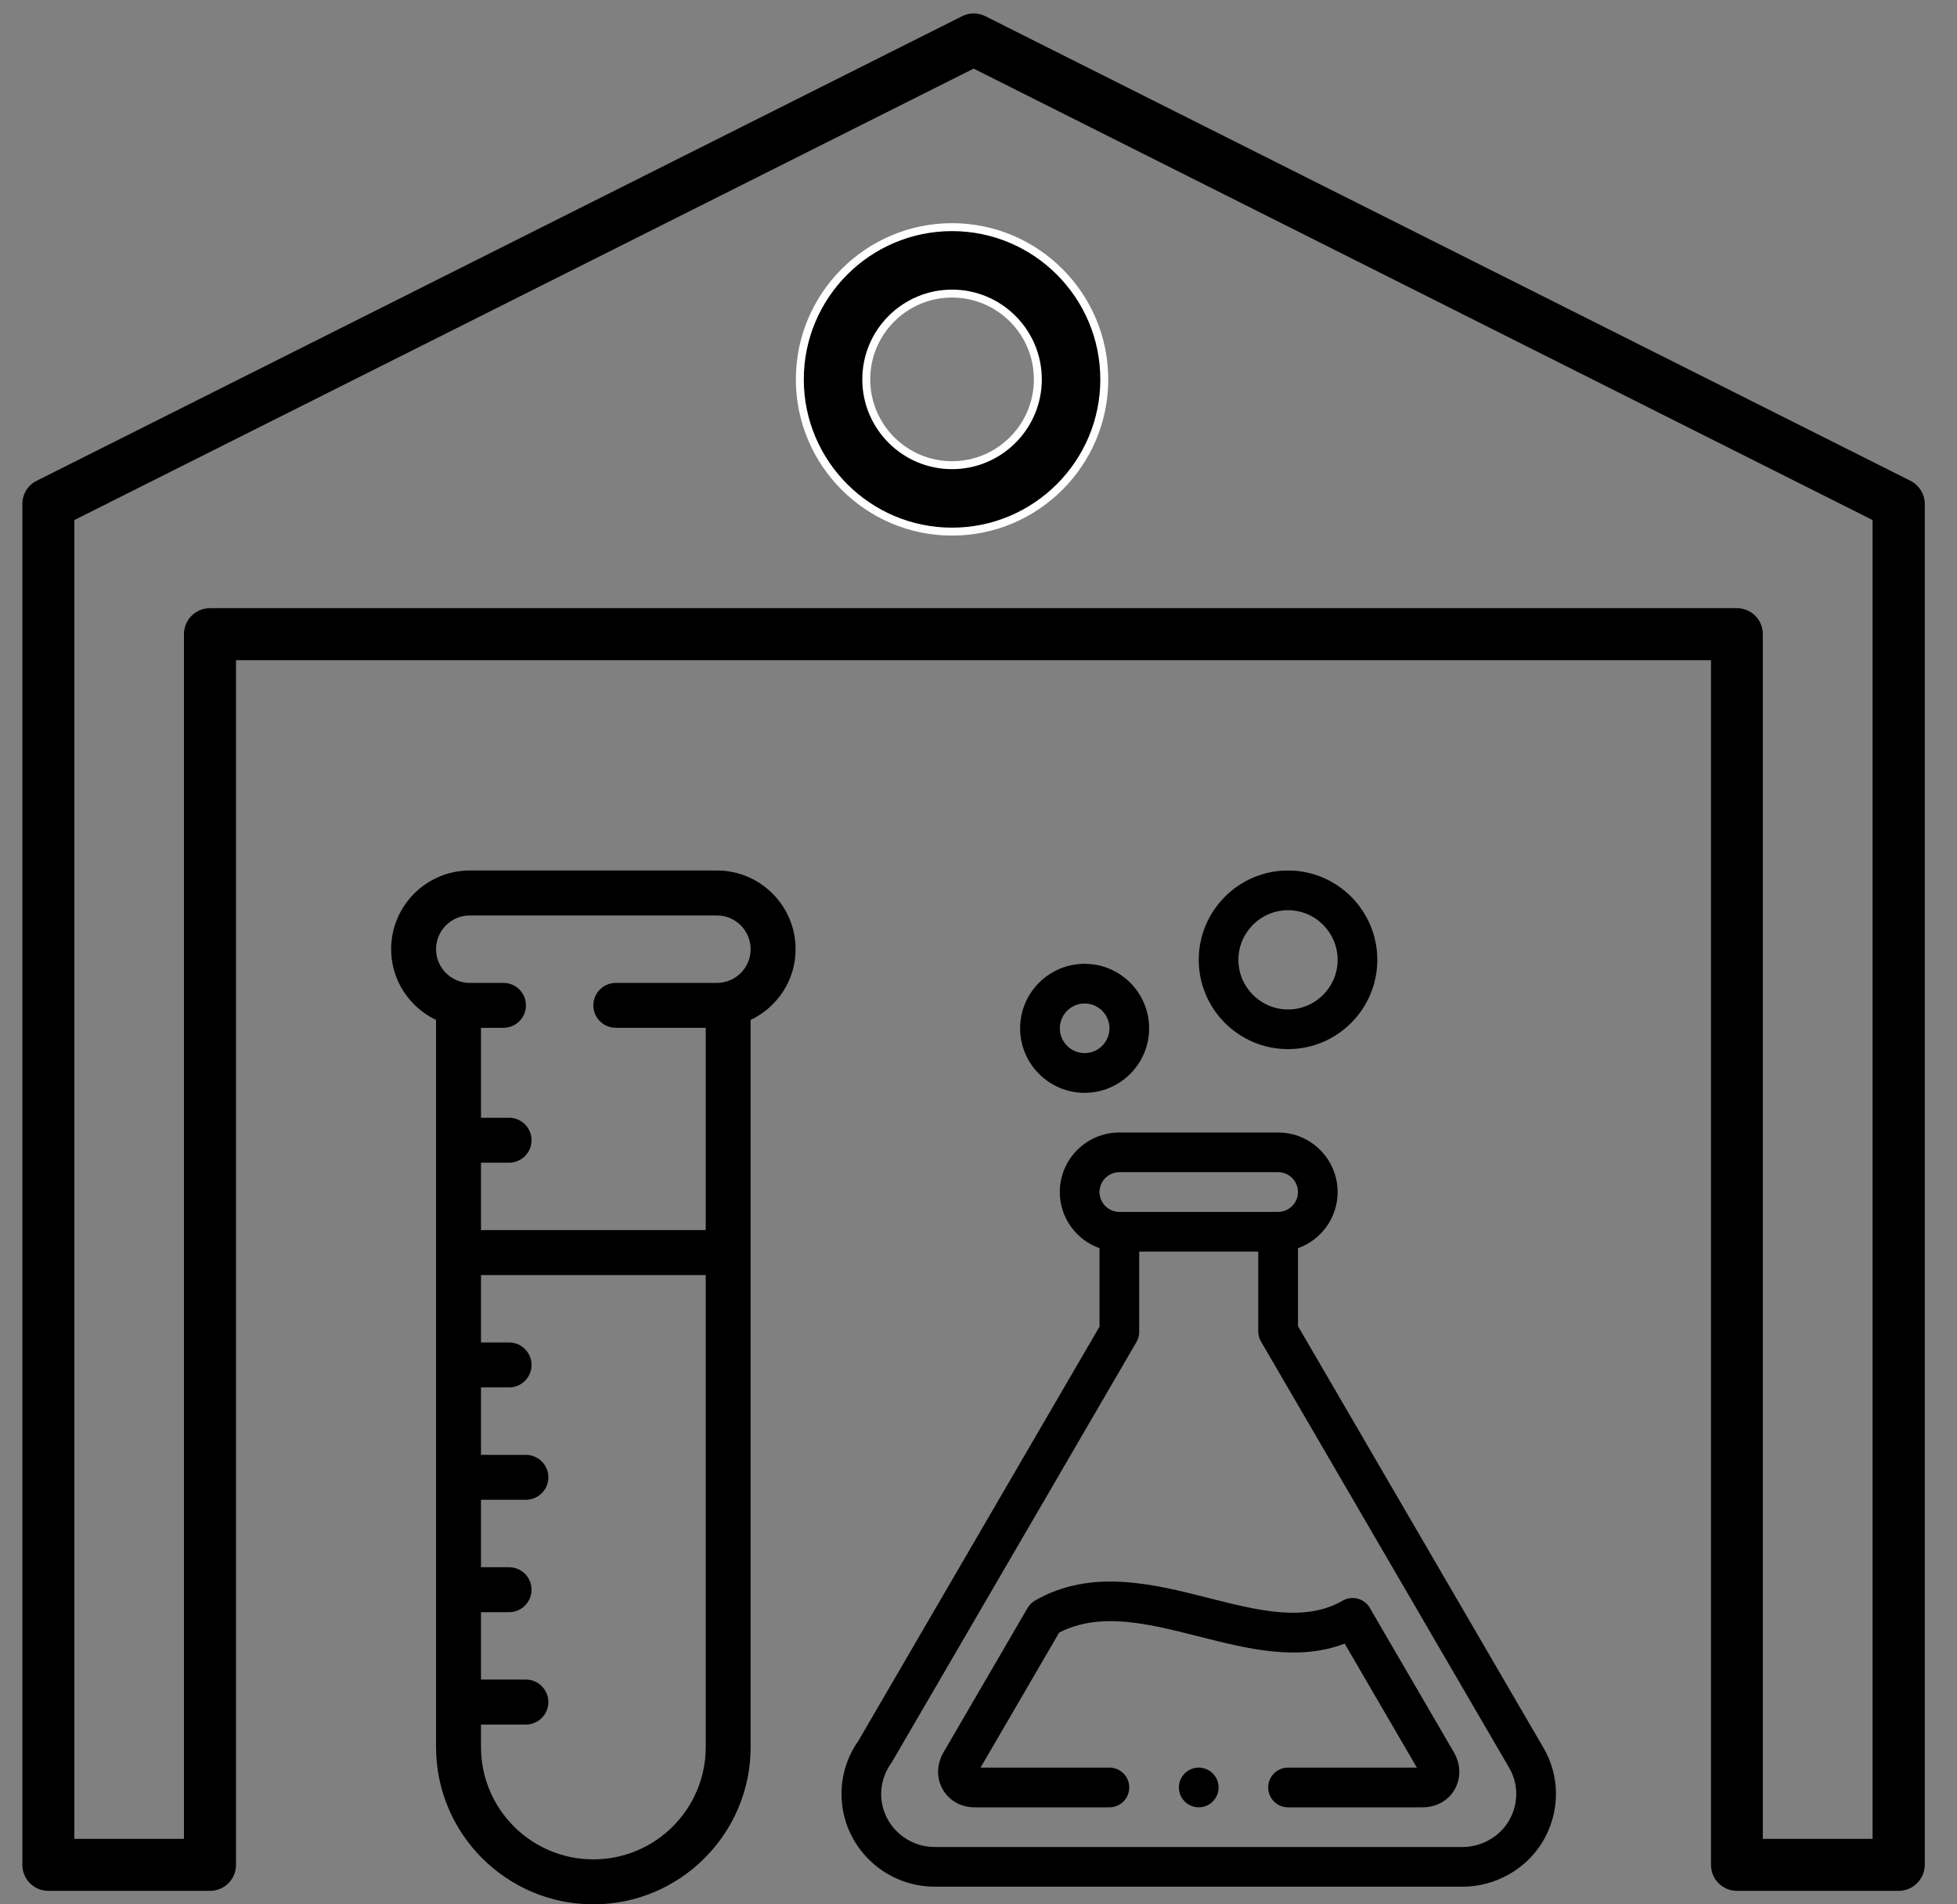 <svg width="37" height="36" viewBox="0 0 37 36" fill="none" xmlns="http://www.w3.org/2000/svg">
<rect x="0" y="0" width="37" height="36" fill="#808080" stroke="none"/>
<g clip-path="url(#clip0_11010_116699)">
<path fill-rule="evenodd" clip-rule="evenodd" d="M35.896 35.745H32.84C32.568 35.745 32.349 35.526 32.349 35.254V12.48H4.462V35.254C4.462 35.526 4.242 35.745 3.97 35.745L0.915 35.745C0.642 35.745 0.423 35.526 0.423 35.254V9.527C0.423 9.339 0.528 9.17 0.695 9.088L18.189 0.307C18.326 0.237 18.49 0.237 18.631 0.307L36.118 9.088C36.285 9.173 36.391 9.342 36.391 9.527V35.254C36.388 35.526 36.168 35.745 35.896 35.745ZM33.332 34.762H35.404V9.831L18.408 1.297L1.406 9.831V34.762H3.478V11.988C3.478 11.716 3.698 11.497 3.97 11.497H32.837C33.11 11.497 33.329 11.716 33.329 11.988V34.762H33.332Z" fill="black"/>
<path d="M15.042 17.944C15.042 17.123 14.375 16.456 13.555 16.456H8.882C8.062 16.456 7.395 17.123 7.395 17.944C7.395 18.535 7.744 19.042 8.244 19.281V33.026C8.244 34.666 9.578 36 11.218 36C12.858 36 14.192 34.666 14.192 33.026V19.281C14.693 19.042 15.042 18.535 15.042 17.944ZM11.218 35.15C10.046 35.15 9.094 34.199 9.094 33.026V32.601H9.944C10.177 32.601 10.368 32.41 10.368 32.176C10.368 31.943 10.177 31.751 9.944 31.751H9.094V30.477H9.625C9.859 30.477 10.05 30.286 10.05 30.052C10.05 29.818 9.859 29.627 9.625 29.627H9.094V28.352H9.944C10.177 28.352 10.368 28.161 10.368 27.928C10.368 27.694 10.177 27.503 9.944 27.503H9.094V26.228H9.625C9.859 26.228 10.05 26.037 10.05 25.803C10.05 25.57 9.859 25.378 9.625 25.378H9.094V24.104H13.343V33.026C13.343 34.199 12.391 35.15 11.218 35.15ZM13.555 18.581H11.643C11.409 18.581 11.218 18.771 11.218 19.006C11.218 19.24 11.409 19.43 11.643 19.43H13.343V23.254H9.094V21.98H9.625C9.859 21.98 10.05 21.788 10.05 21.555C10.05 21.321 9.859 21.13 9.625 21.13H9.094V19.43H9.519C9.753 19.43 9.944 19.24 9.944 19.006C9.944 18.771 9.753 18.581 9.519 18.581H8.882C8.53 18.581 8.244 18.295 8.244 17.944C8.244 17.592 8.53 17.306 8.882 17.306H13.555C13.906 17.306 14.192 17.592 14.192 17.944C14.192 18.295 13.906 18.581 13.555 18.581Z" fill="black"/>
<path d="M20.506 20.659C21.179 20.659 21.726 20.112 21.726 19.439C21.726 18.767 21.179 18.22 20.506 18.22C19.834 18.22 19.287 18.767 19.287 19.439C19.287 20.112 19.834 20.659 20.506 20.659ZM20.506 18.97C20.765 18.97 20.976 19.181 20.976 19.439C20.976 19.698 20.765 19.908 20.506 19.908C20.248 19.908 20.038 19.698 20.038 19.439C20.038 19.181 20.248 18.97 20.506 18.97Z" fill="black"/>
<path d="M24.352 19.833C25.283 19.833 26.04 19.076 26.04 18.145C26.04 17.214 25.283 16.456 24.352 16.456C23.421 16.456 22.664 17.214 22.664 18.145C22.664 19.076 23.421 19.833 24.352 19.833ZM24.352 17.207C24.869 17.207 25.29 17.628 25.29 18.145C25.29 18.662 24.869 19.083 24.352 19.083C23.835 19.083 23.414 18.662 23.414 18.145C23.414 17.628 23.835 17.207 24.352 17.207Z" fill="black"/>
<path d="M25.898 30.395C25.794 30.217 25.565 30.156 25.386 30.259C24.673 30.671 23.786 30.446 22.847 30.208C21.807 29.944 20.628 29.645 19.565 30.259C19.509 30.292 19.462 30.339 19.429 30.395L17.838 33.127C17.707 33.354 17.702 33.618 17.826 33.831C17.947 34.041 18.172 34.166 18.428 34.166H20.975C21.183 34.166 21.35 33.998 21.35 33.791C21.35 33.583 21.183 33.415 20.975 33.415L18.539 33.415L20.025 30.863C20.805 30.464 21.708 30.694 22.663 30.936C23.587 31.17 24.539 31.411 25.423 31.071L26.788 33.415H24.352C24.145 33.415 23.977 33.583 23.977 33.791C23.977 33.998 24.145 34.166 24.352 34.166H26.899C27.155 34.166 27.38 34.041 27.501 33.831C27.625 33.618 27.62 33.354 27.488 33.126L25.898 30.395Z" fill="black"/>
<path d="M29.179 33.037L24.54 25.069V23.596C24.976 23.441 25.29 23.024 25.29 22.535C25.29 21.914 24.785 21.409 24.165 21.409H21.163C20.542 21.409 20.037 21.914 20.037 22.535C20.037 23.024 20.351 23.441 20.788 23.596V25.079L16.226 32.914C16.019 33.208 15.91 33.554 15.91 33.914C15.91 34.88 16.701 35.666 17.674 35.666H27.656H27.658C27.962 35.666 28.266 35.584 28.538 35.428C28.946 35.194 29.238 34.815 29.358 34.362C29.479 33.911 29.415 33.44 29.179 33.037ZM21.163 22.159H24.165C24.371 22.159 24.54 22.328 24.54 22.535C24.54 22.741 24.371 22.91 24.165 22.91H21.163C20.956 22.91 20.788 22.741 20.788 22.535C20.788 22.328 20.956 22.159 21.163 22.159ZM28.633 34.169C28.564 34.427 28.398 34.644 28.164 34.778C28.006 34.868 27.831 34.916 27.657 34.916C27.657 34.916 27.657 34.916 27.656 34.916H17.674C17.115 34.916 16.66 34.467 16.66 33.914C16.66 33.706 16.725 33.505 16.847 33.336C16.854 33.326 16.86 33.316 16.866 33.306L21.487 25.369C21.52 25.312 21.538 25.247 21.538 25.18V23.66H23.789V25.17C23.789 25.236 23.807 25.301 23.84 25.359L28.531 33.415C28.665 33.645 28.702 33.912 28.633 34.169Z" fill="black"/>
<path d="M22.664 33.415H22.664C22.456 33.415 22.289 33.583 22.289 33.791C22.289 33.998 22.457 34.166 22.664 34.166C22.871 34.166 23.039 33.998 23.039 33.791C23.039 33.583 22.871 33.415 22.664 33.415Z" fill="black"/>
<path d="M18 10.05C16.413 10.05 15.122 8.759 15.122 7.172C15.122 5.585 16.413 4.294 18 4.294C19.587 4.294 20.878 5.585 20.878 7.172C20.878 8.759 19.587 10.05 18 10.05ZM18 8.794C18.895 8.794 19.622 8.066 19.622 7.172C19.622 6.277 18.895 5.55 18 5.55C17.105 5.55 16.378 6.277 16.378 7.172C16.378 8.066 17.105 8.794 18 8.794Z" fill="black" stroke="white" stroke-width="0.15"/>
</g>
<defs>
<clipPath id="clip0_11010_116699">
<rect width="36" height="36" fill="white" transform="translate(0.406)"/>
</clipPath>
</defs>
</svg>

